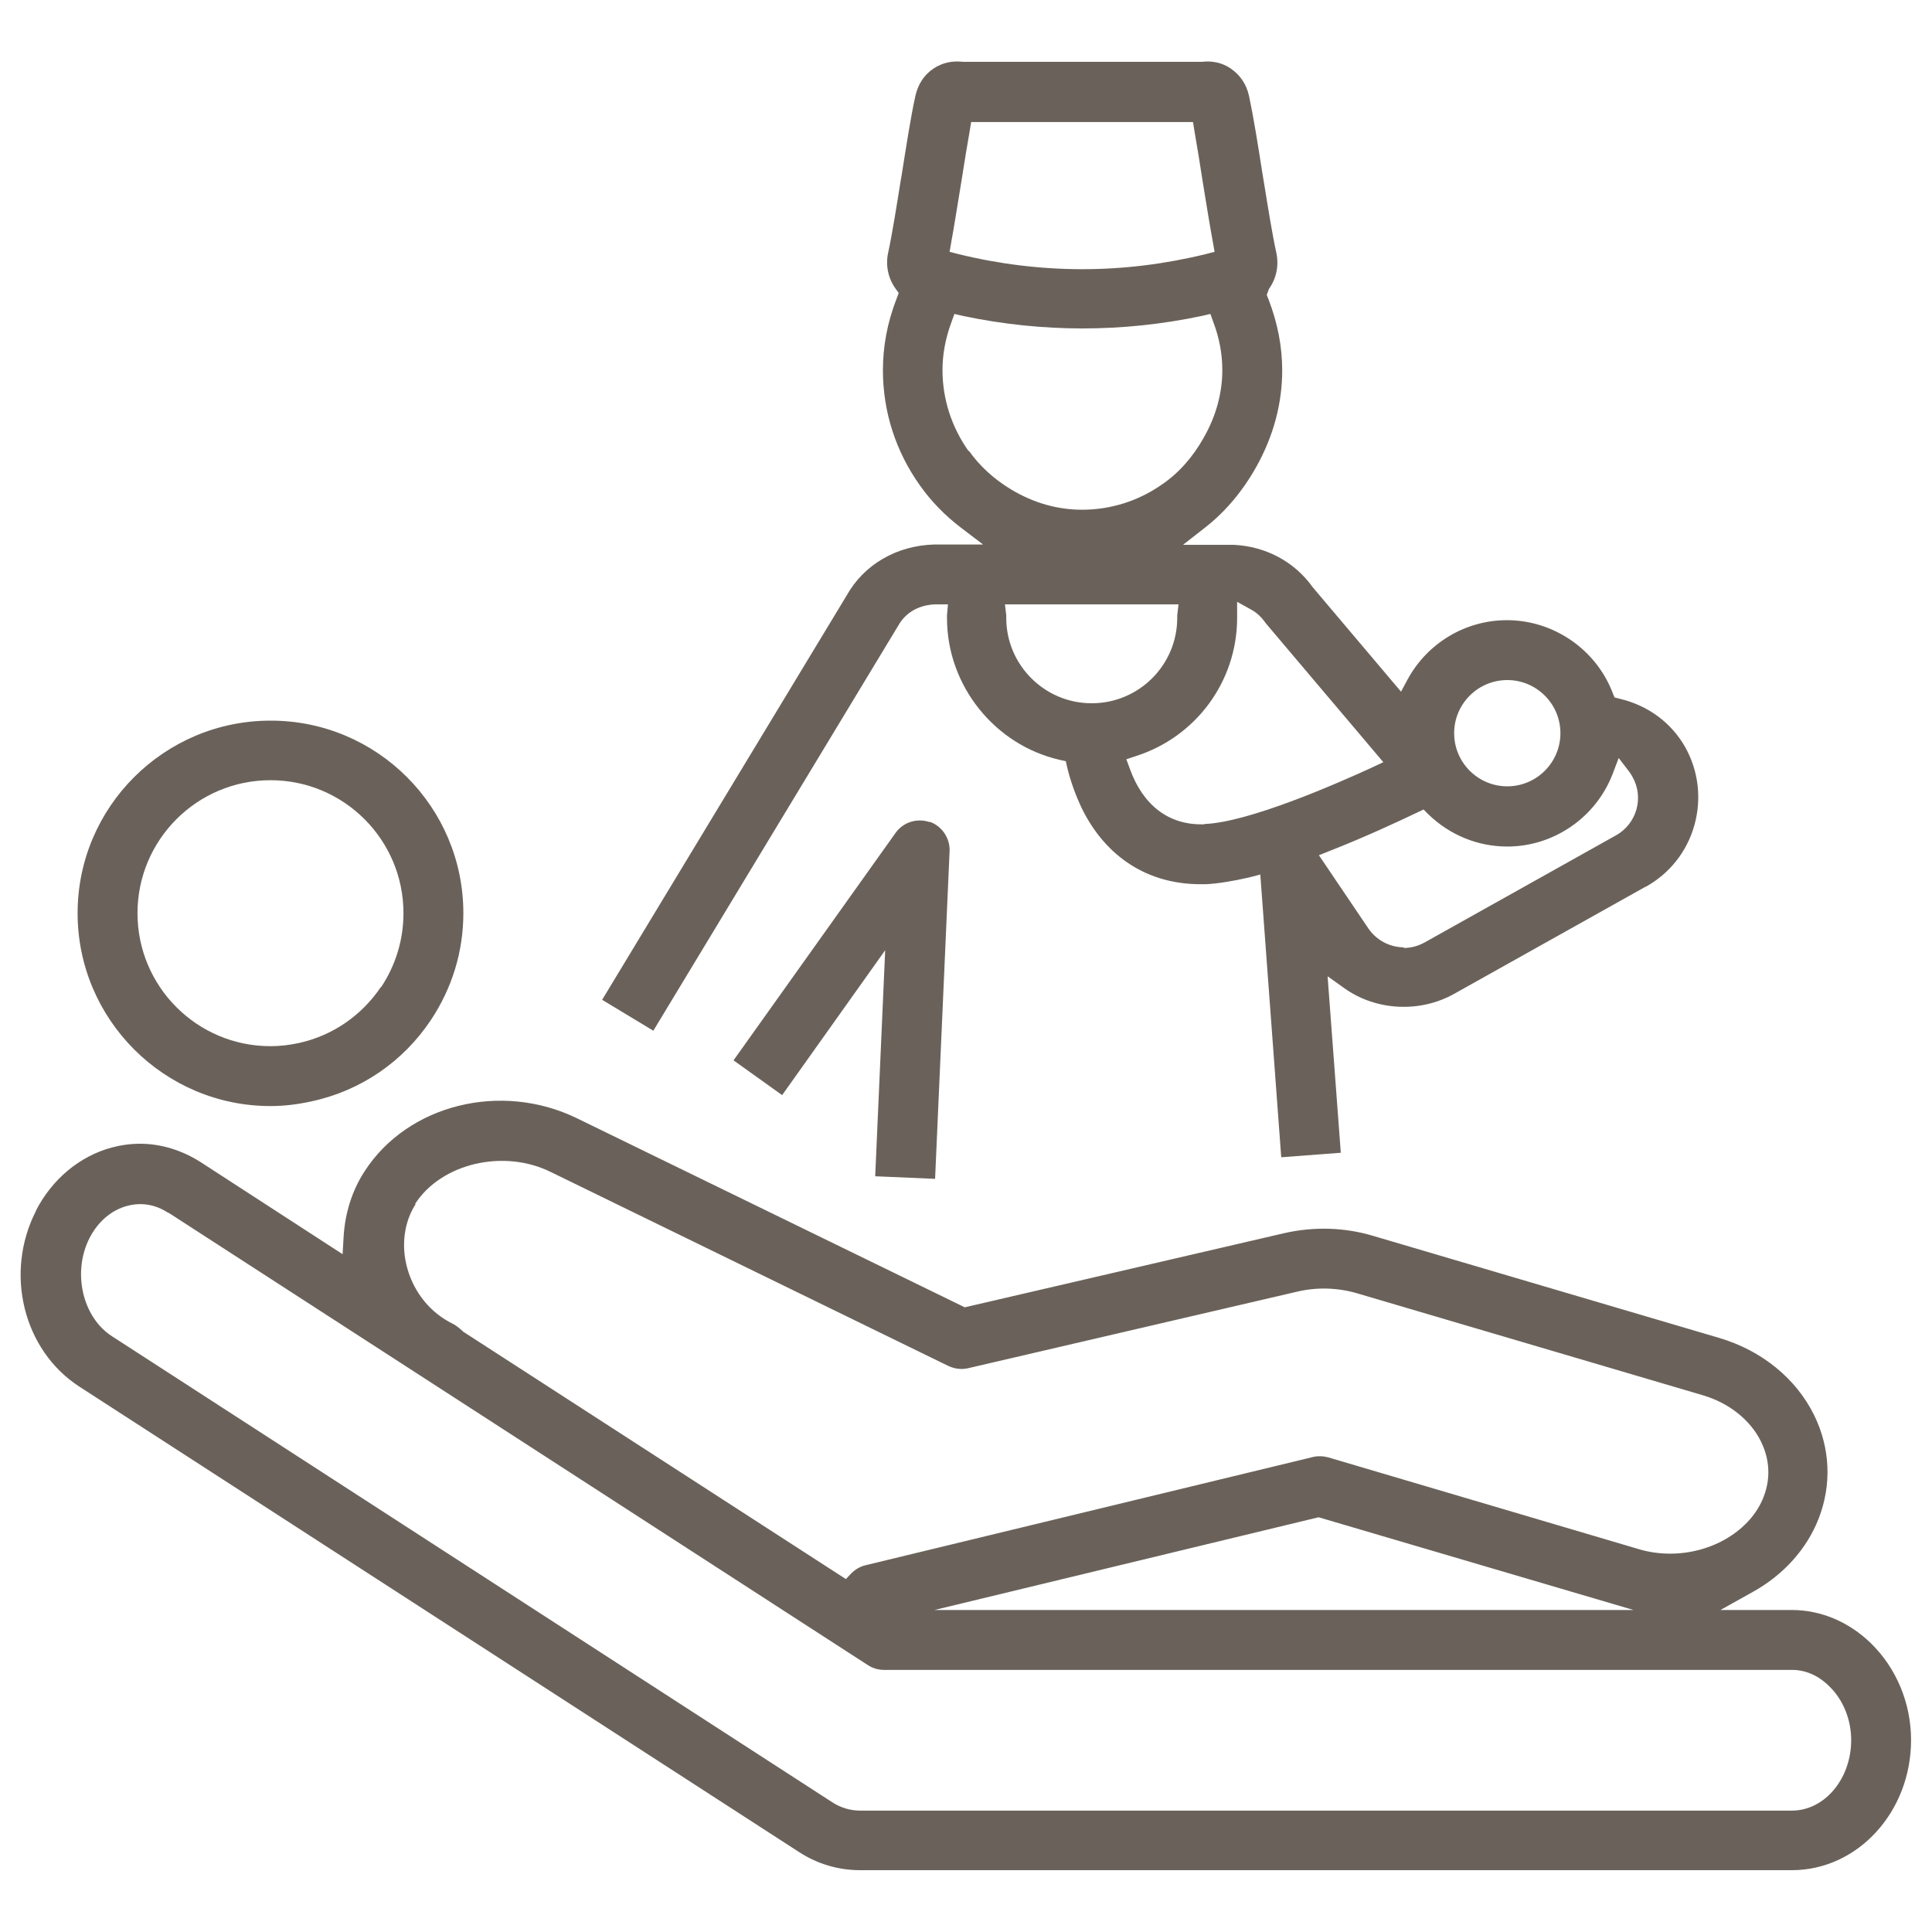 <?xml version="1.0" encoding="UTF-8"?>
<svg id="Iconos" xmlns="http://www.w3.org/2000/svg" viewBox="0 0 60 60">
  <defs>
    <style>
      .cls-1 {
        fill: #6a625a;
      }
    </style>
  </defs>
  <path class="cls-1" d="M8.4,22.38c-3.3,0-5.99,2.68-5.99,5.98s2.69,5.99,5.99,5.99c.42,0,.84-.05,1.29-.15,1.52-.33,2.83-1.23,3.69-2.52.66-.99,1.01-2.13,1.01-3.32,0-3.3-2.68-5.98-5.98-5.98ZM11.83,30.65c-.6.89-1.5,1.51-2.54,1.74-.32.07-.61.1-.89.1-2.28,0-4.13-1.85-4.13-4.13s1.85-4.13,4.13-4.13,4.13,1.85,4.13,4.13c0,.82-.24,1.61-.69,2.29Z"/>
  <path class="cls-1" d="M1.12,37.6c-.99,1.93-.4,4.33,1.34,5.46l22.36,14.46c.57.37,1.22.56,1.89.56h28.94c2.04,0,3.7-1.81,3.7-4.04,0-1.15-.46-2.24-1.25-3.01h0c-.68-.66-1.55-1.03-2.45-1.03h-2.22l1.02-.57c.95-.53,1.67-1.34,2.03-2.27.41-1.05.36-2.19-.14-3.21-.56-1.14-1.63-2.01-2.95-2.4l-10.75-3.17c-.9-.27-1.86-.29-2.77-.08l-9.91,2.3-.1-.05-11.94-5.82c-2.36-1.15-5.26-.43-6.6,1.65-.39.6-.61,1.31-.65,2.05l-.03.52-4.41-2.86c-.58-.37-1.23-.57-1.88-.57-.3,0-.59.04-.89.12-.99.27-1.84.98-2.34,1.95ZM12.89,37.39c.81-1.26,2.75-1.72,4.22-.99l12.34,6.02c.19.09.41.12.62.07l10.23-2.38c.6-.14,1.24-.12,1.83.05l10.75,3.17c.82.24,1.48.77,1.81,1.44.19.39.36,1,.08,1.72-.4,1.03-1.59,1.76-2.9,1.76-.35,0-.69-.05-1.01-.15l-9.61-2.84c-.15-.04-.32-.05-.48-.01l-13.89,3.36c-.17.04-.32.13-.44.25l-.17.18-11.88-7.68c-.14-.13-.23-.2-.33-.25h0c-.68-.33-1.2-.96-1.41-1.72-.2-.71-.1-1.44.26-2ZM50.73,50h-21.71l11.93-2.88,9.78,2.88ZM5.23,37.66l21.72,14.05c.15.1.33.15.5.15h28.2c.53,0,.92.27,1.15.5.44.42.69,1.04.69,1.68,0,1.21-.83,2.19-1.84,2.19h-28.94c-.3,0-.61-.09-.88-.27L3.48,41.5c-.92-.59-1.24-1.99-.7-3.05.26-.51.68-.87,1.17-1,.45-.12.89-.04,1.28.22Z"/>
  <path class="cls-1" d="M51.11,27.54c.74-.41,1.28-1.09,1.51-1.91.23-.82.13-1.68-.28-2.42-.43-.76-1.15-1.3-2.04-1.51l-.16-.04-.06-.15c-.52-1.35-1.84-2.25-3.28-2.25-1.28,0-2.46.7-3.08,1.83l-.21.39-2.74-3.24c-.57-.8-1.46-1.27-2.45-1.32h-.71s-.87,0-.87,0l.69-.54c.64-.5,1.17-1.14,1.59-1.89.53-.95.8-1.96.8-2.99,0-.73-.14-1.46-.42-2.19l-.06-.15.07-.19c.23-.32.31-.72.23-1.11-.13-.59-.26-1.41-.39-2.21l-.05-.3c-.13-.84-.27-1.71-.41-2.37-.08-.36-.27-.65-.58-.86-.25-.17-.57-.24-.88-.2h-7.41c-.36-.04-.66.03-.93.21-.29.19-.48.49-.56.84-.15.68-.29,1.6-.43,2.48l-.03.17c-.13.81-.26,1.64-.39,2.24-.08.38,0,.78.23,1.1l.1.14-.06.16c-.3.77-.43,1.51-.43,2.24,0,1.29.4,2.53,1.16,3.59.34.48.76.91,1.24,1.28l.71.54h-1.51c-1.17.03-2.19.62-2.73,1.59l-7.59,12.55,1.59.96,7.6-12.57c.32-.58.9-.66,1.13-.67h.42l-.03.33s0,.06,0,.1c0,2.09,1.48,3.94,3.51,4.4l.18.04.04.18c.11.46.27.89.46,1.29.75,1.52,2.06,2.35,3.68,2.35h.18c.36-.02.81-.09,1.33-.21l.35-.09.65,8.78,1.85-.14-.41-5.48.52.37c.98.7,2.34.77,3.4.18l5.95-3.33ZM46.81,21.12c.91,0,1.65.74,1.65,1.65s-.74,1.65-1.65,1.65-1.65-.74-1.65-1.65.74-1.65,1.65-1.65ZM29.54,7.53c.1-.53.19-1.14.29-1.73l.05-.31c.08-.5.16-1.01.24-1.45l.04-.25h6.89l.04.25c.09.52.19,1.13.28,1.72.1.61.2,1.23.3,1.78l.05.28-.27.07c-1.26.31-2.55.47-3.84.47s-2.59-.16-3.85-.47l-.27-.07.05-.28ZM30.08,14.01c-.53-.75-.81-1.62-.81-2.52,0-.48.09-.98.28-1.49l.09-.25.26.06c2.46.52,4.98.52,7.43,0l.26-.06.09.25c.19.5.28,1,.28,1.49,0,.71-.19,1.42-.57,2.09-.34.61-.78,1.11-1.31,1.47-.73.51-1.59.78-2.47.78-.77,0-1.51-.21-2.21-.63-.53-.32-.97-.72-1.31-1.2ZM33.9,21.84c-1.46,0-2.65-1.19-2.65-2.65,0-.03,0-.06,0-.08l-.04-.34h5.39l-.04.34s0,.06,0,.08c0,1.46-1.19,2.65-2.65,2.65ZM37.39,25.6s-.06,0-.09,0c-1.03,0-1.81-.61-2.21-1.72l-.11-.3.3-.1c1.87-.6,3.13-2.32,3.14-4.27v-.52s.45.25.45.25c.16.09.29.21.4.36h0s.04.06.06.08l3.63,4.29-.36.17c-1.11.51-3.83,1.7-5.19,1.75ZM43.6,29.42c-.44,0-.85-.22-1.1-.58l-1.54-2.28.35-.14c1.07-.42,2.06-.88,2.71-1.19l.19-.09.15.15c.66.64,1.53,1,2.45,1,1.44,0,2.75-.9,3.27-2.25l.19-.5.33.43s.07.1.1.16c.36.64.13,1.45-.51,1.81l-5.95,3.33c-.2.11-.42.17-.65.17Z"/>
  <path class="cls-1" d="M28.87,25.53c-.39-.13-.82,0-1.06.34l-5.03,7.06,1.51,1.08,3.2-4.5-.31,7.02,1.86.08.45-10.17c.02-.41-.24-.79-.62-.92Z"/>
</svg>